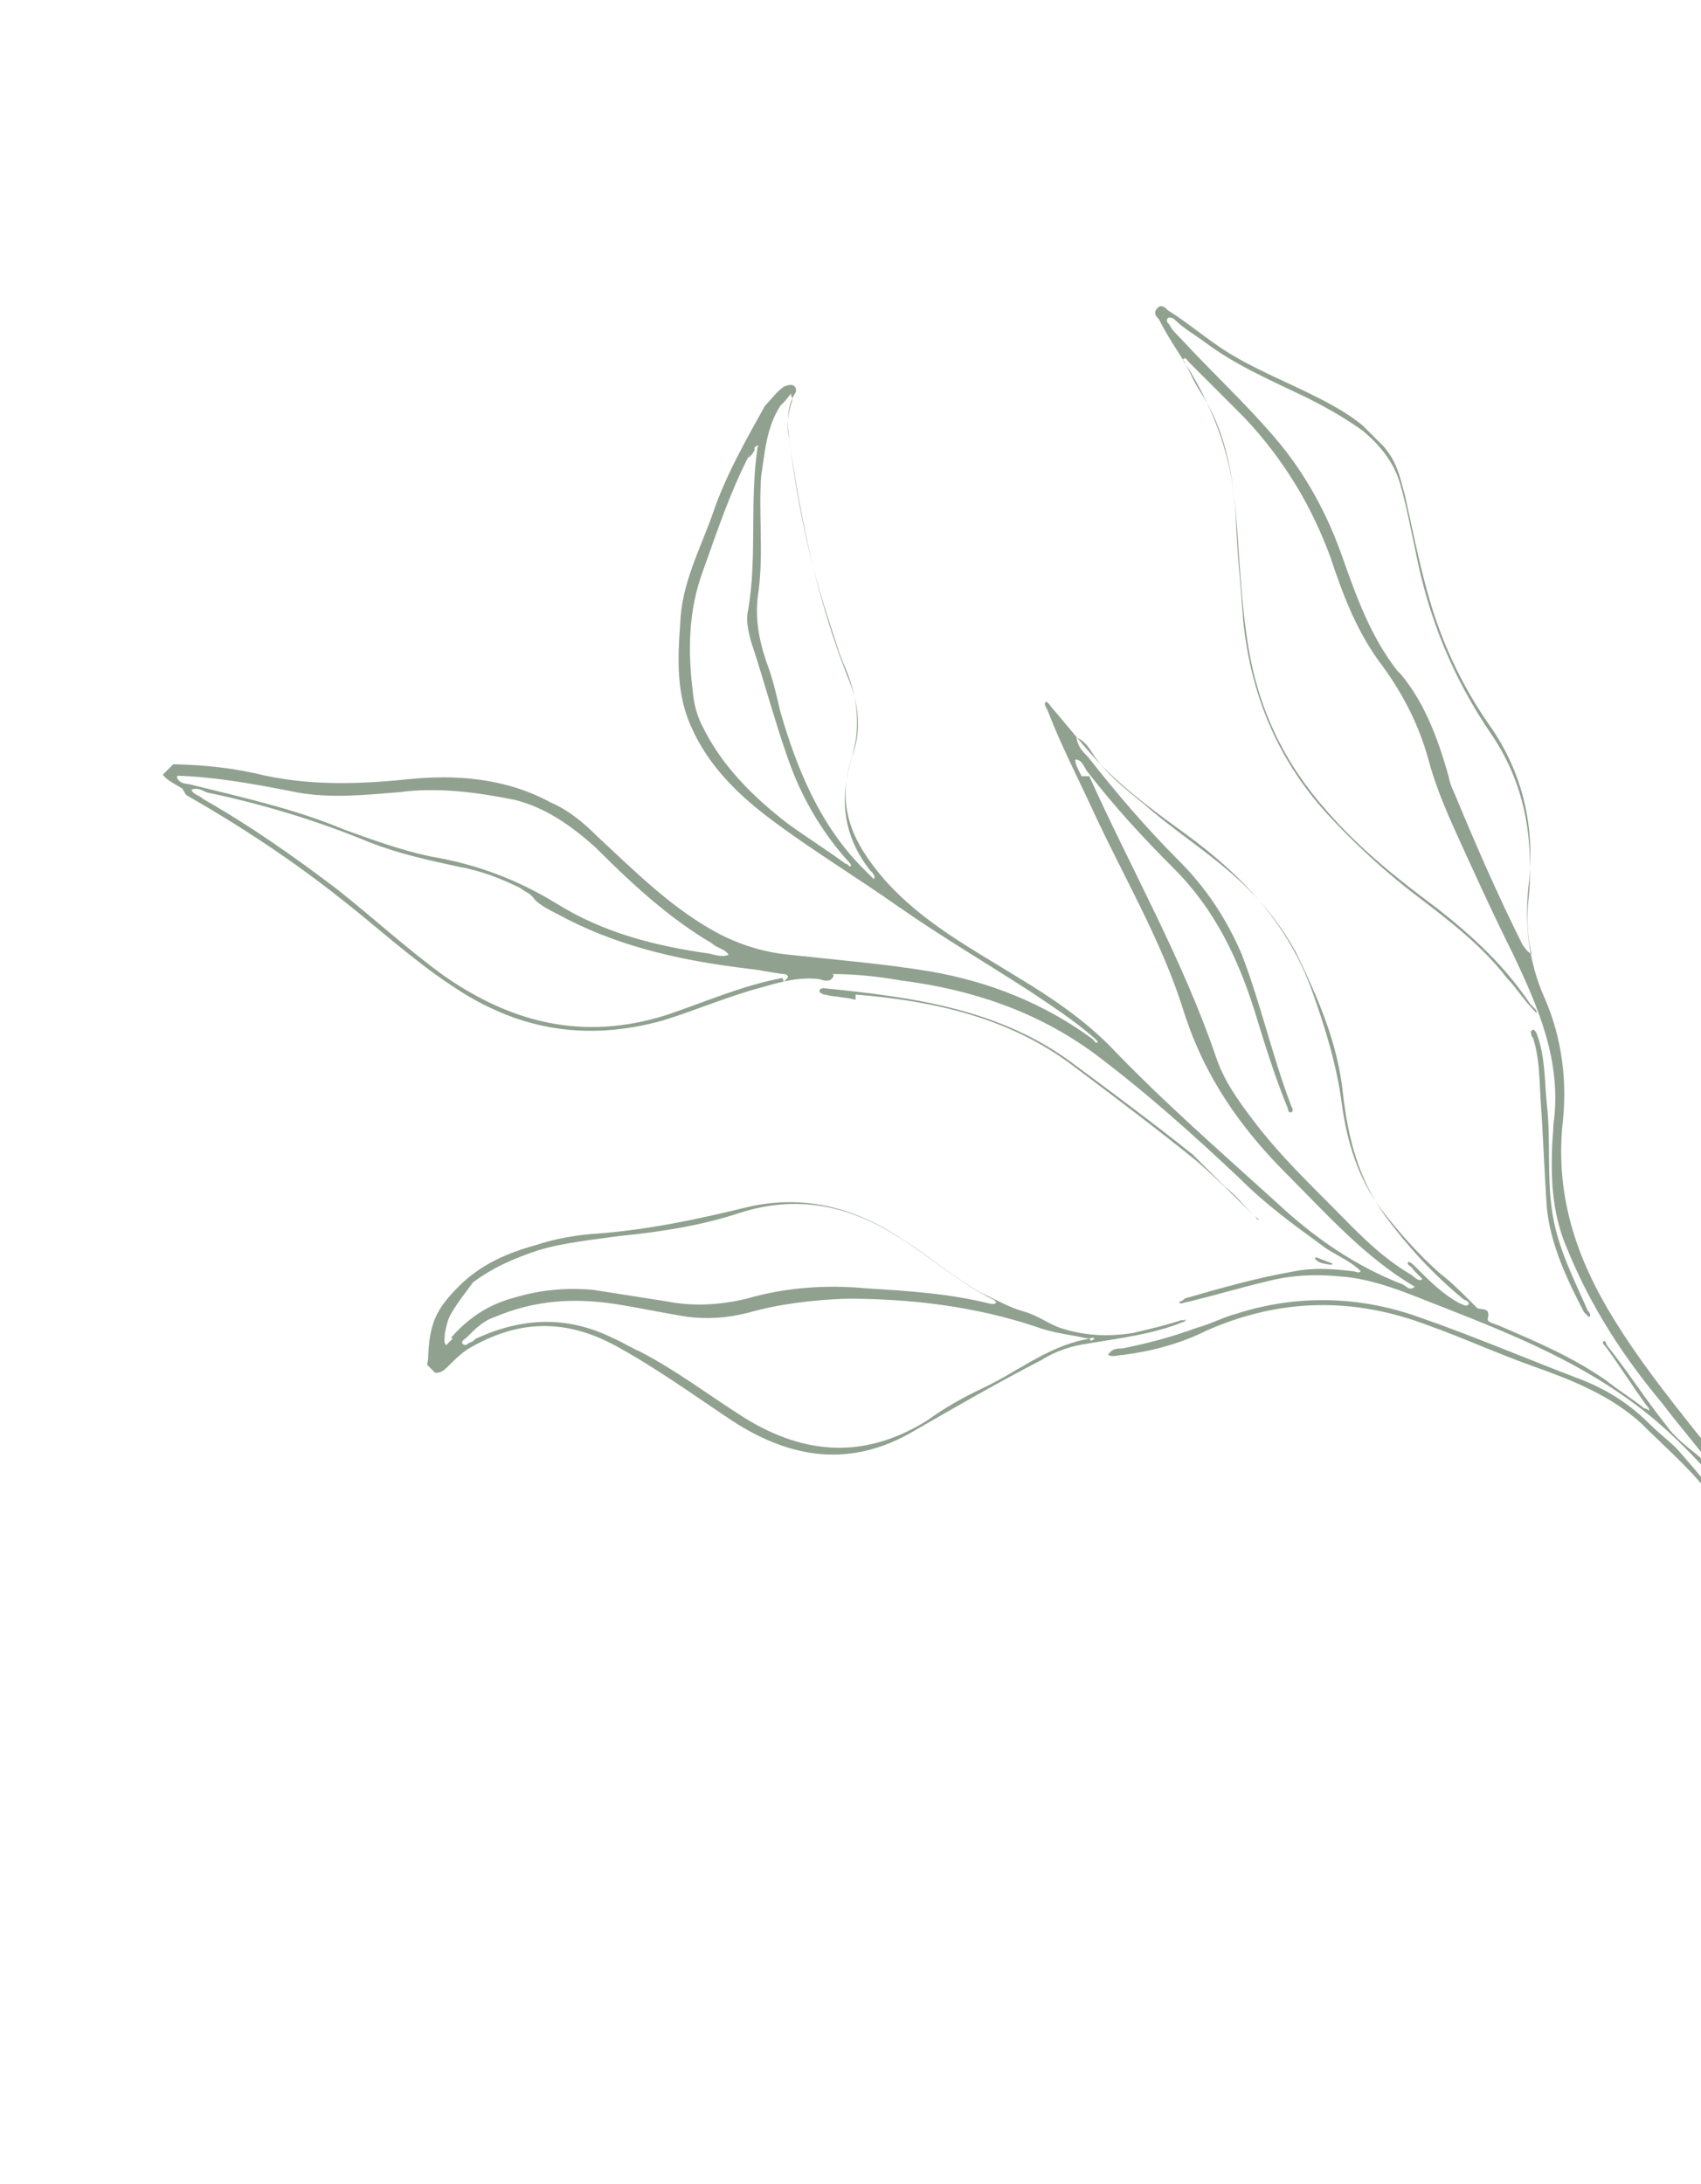 <svg width="222" height="285" viewBox="0 0 222 285" fill="none" xmlns="http://www.w3.org/2000/svg">
<g clip-path="url(#clip0_12011_269)">
<path d="M24.293 103.724C31.322 107.736 38.182 112.251 44.707 117.435C49.392 121.114 53.742 125.129 58.762 128.473C67.295 134.325 76.335 135.992 86.55 133.136C90.905 131.793 95.092 129.948 99.614 128.772C101.958 128.1 104.303 127.428 106.981 127.761C107.483 127.928 108.488 128.262 108.823 127.257C108.823 127.257 108.656 127.09 108.489 126.922C108.489 126.922 108.489 126.922 108.656 127.09C111.67 127.087 114.683 127.419 117.529 127.919C126.737 129.083 135.273 131.922 142.802 137.44C149.495 142.457 155.852 148.144 161.875 153.831C165.22 157.177 168.901 159.852 172.582 162.528C174.088 163.699 176.097 164.367 177.602 165.872C177.267 166.207 176.933 165.873 176.598 165.873C173.919 165.541 171.408 165.375 168.896 165.88C164.04 166.721 159.351 168.065 154.662 169.408C154.494 169.576 154.326 169.743 153.824 169.911C154.159 170.246 154.494 169.911 154.829 169.91C158.345 169.07 161.695 168.063 165.211 167.223C168.393 166.383 171.575 166.212 174.923 166.544C179.61 166.875 183.962 168.88 188.313 170.551C197.686 174.226 206.724 177.901 214.755 184.257C219.607 188.103 223.621 192.788 227.803 197.639C230.646 201.153 233.489 204.666 236.332 208.18C236.499 208.347 236.834 208.682 236.834 208.682C237.169 208.346 236.834 208.012 236.667 207.845C234.661 204.498 231.985 201.486 229.309 198.475C227.97 197.137 226.298 195.464 225.629 193.79C224.795 190.945 222.955 188.77 221.282 186.762C217.436 181.91 213.757 177.226 210.58 172.038C205.732 164.173 203.06 156.139 203.905 146.93C204.58 141.237 203.915 135.545 201.576 130.189C199.403 125.336 198.906 120.146 199.58 114.788C200.256 107.755 198.755 101.227 194.909 95.37C191.565 90.685 189.058 85.832 187.221 80.308C185.551 75.287 184.551 69.93 183.384 64.741C182.883 62.9 182.55 61.226 181.546 59.552C179.54 56.54 176.863 54.534 173.851 52.862C169.332 50.355 164.646 48.684 160.295 46.009C157.618 44.337 155.108 42.163 152.431 40.491C152.096 40.157 151.594 39.655 151.092 40.157C150.421 40.828 150.923 41.33 151.258 41.664C152.261 43.672 153.598 45.68 154.769 47.521C158.614 53.712 160.952 60.073 161.281 67.439C161.444 71.96 161.943 76.48 162.273 81.167C163.27 90.543 166.611 98.911 173.134 106.105C176.814 110.12 180.829 113.799 185.012 116.977C189.195 120.154 193.545 123.499 196.722 127.682C197.893 128.853 198.897 130.526 200.235 131.865C200.235 131.865 200.402 132.032 200.569 132.199C200.569 132.199 200.57 131.864 200.402 131.697C200.235 131.53 199.901 131.195 199.733 131.028C196.389 126.008 192.207 122.161 187.522 118.482C182.335 114.635 177.316 110.621 173.134 105.77C167.615 99.58 164.272 92.551 162.94 84.515C161.941 78.489 161.779 72.629 161.281 66.769C160.784 61.245 159.784 55.888 156.607 51.035C155.938 50.032 155.437 48.86 154.769 47.521C154.769 47.521 154.267 47.019 154.434 46.852C154.77 46.517 154.936 47.019 155.104 47.186C157.613 49.695 159.955 52.037 162.464 54.546C167.482 59.9 171.16 65.924 173.666 72.786C175.336 77.807 177.173 82.661 180.518 87.011C183.193 90.692 185.199 94.709 186.367 98.894C187.202 102.074 188.371 104.919 189.708 107.932C192.214 113.455 194.721 118.977 197.395 124.333C200.738 131.362 203.912 138.558 202.733 146.763C202.732 147.768 202.564 148.94 202.563 149.945C202.391 154.465 202.723 158.818 204.561 163.002C207.568 170.366 211.748 176.892 216.933 183.083C218.939 185.76 221.281 188.437 223.288 191.114C223.288 191.114 223.455 191.281 223.455 191.616C223.455 191.616 223.287 191.448 223.12 191.281C221.28 189.441 218.937 188.104 217.432 185.928C214.756 182.582 212.416 178.901 209.74 175.555C209.572 175.387 209.573 174.718 209.238 175.053C209.07 175.22 209.405 175.555 209.572 175.722C211.412 178.232 213.084 180.909 214.923 183.419C215.09 183.587 215.258 183.754 215.257 184.089C215.257 184.089 214.923 183.754 214.588 183.754C212.915 182.416 211.241 181.413 209.568 180.075C205.218 177.066 200.532 175.061 195.845 173.056C195.176 172.721 194.004 172.555 194.172 172.052C194.508 170.713 193.671 170.881 192.834 170.714C192.499 170.38 192.165 170.045 191.83 169.711C190.659 168.54 189.321 167.201 187.982 166.198C185.138 163.689 182.629 160.845 180.288 157.833C177.278 153.818 175.775 148.964 175.11 143.941C174.445 138.919 172.942 134.065 171.272 129.379C168.099 120.508 162.077 114.151 154.715 108.8C151.034 106.124 147.353 103.448 144.174 100.27C141.832 97.928 139.658 95.084 137.484 92.574C137.149 92.24 136.815 91.57 136.48 91.571C136.145 91.906 136.647 92.408 136.814 92.91C138.484 97.261 140.657 101.445 142.663 105.796C146.673 114.499 151.689 122.866 154.527 132.072C157.198 140.441 161.881 147.134 167.903 153.156C173.256 158.509 178.106 164.03 184.632 167.875C183.962 168.545 183.461 167.709 182.958 167.542C176.933 165.203 171.579 161.524 166.727 157.008C159.366 150.317 151.838 143.794 144.812 136.434C141.299 132.921 137.116 130.078 132.933 127.571C126.741 123.725 120.382 120.382 115.364 114.694C111.35 110.01 109.177 105.491 111.025 99.295C112.368 95.275 112.036 91.257 110.365 87.24C109.53 85.399 109.029 83.558 108.361 81.55C105.857 74.018 104.189 66.317 103.191 58.617C102.858 56.273 102.358 53.762 103.7 51.417C103.867 51.249 104.035 50.747 103.701 50.412C103.366 50.078 102.864 50.245 102.361 50.413C101.356 51.084 100.686 52.089 99.848 52.927C97.332 57.45 94.649 62.14 92.971 67.164C91.292 71.854 88.945 76.209 88.772 81.399C88.433 86.088 88.262 90.608 90.267 94.96C92.44 99.813 96.12 103.493 100.303 106.671C105.824 110.852 111.681 114.362 117.37 118.376C122.892 122.222 128.581 125.565 134.271 129.244C137.283 131.25 140.127 133.089 142.804 135.431L143.306 135.933C142.971 136.268 142.804 135.766 142.636 135.599C136.278 130.916 129.081 128.076 121.381 126.744C115.354 125.744 109.16 125.247 103.133 124.583C99.45 124.251 95.935 123.083 92.756 121.244C87.233 118.067 82.717 113.551 78.033 109.202C76.193 107.362 74.185 105.689 71.842 104.687C65.985 101.511 59.455 101.014 53.093 101.689C46.395 102.365 39.865 102.538 33.169 100.87C29.319 100.036 25.301 99.705 21.283 99.708L20.78 100.211C21.281 101.717 22.788 102.218 23.792 102.887L24.293 103.724ZM102.126 127.598C96.767 128.607 91.91 130.788 86.886 132.466C76.168 135.824 66.794 133.489 57.925 127.302C53.073 123.79 48.556 119.608 43.872 115.929C38.35 111.748 32.661 107.735 26.469 104.224C25.968 103.722 25.298 103.723 24.964 103.054C25.634 102.718 26.303 103.052 26.973 103.387C34.17 104.887 41.368 107.057 48.23 109.898C52.08 111.401 55.93 112.235 59.78 113.069C62.626 113.568 65.303 114.571 67.981 115.908C68.483 116.41 69.153 116.409 69.822 117.413C70.825 118.417 72.499 119.085 74.005 119.921C81.536 123.765 89.571 125.432 97.941 126.429C99.448 126.595 100.787 126.929 102.294 127.095C102.294 127.095 102.964 127.095 102.796 127.597C102.796 127.597 102.461 127.932 102.293 128.1L102.126 127.598ZM185.805 167.707C185.805 167.707 185.805 167.707 185.972 167.874C185.972 167.874 185.972 167.874 185.805 167.707ZM192.498 171.719C192.498 171.719 192.498 171.719 192.331 171.552C192.331 171.552 192.331 171.552 192.498 171.719ZM182.359 87.512C178.847 82.995 177.01 77.806 175.173 72.617C173.169 66.927 170.327 61.739 166.48 57.222C162.633 52.704 158.116 48.523 154.102 44.173C153.433 43.504 152.931 43.002 152.597 42.333C152.429 42.166 152.095 41.831 152.43 41.496C152.598 41.328 153.1 41.495 153.267 41.663C154.438 42.833 155.944 43.669 157.283 44.673C161.298 47.683 165.984 49.688 170.503 51.86C173.181 53.197 175.523 54.535 177.866 56.207C180.041 58.047 181.881 60.222 182.715 63.067C183.55 65.913 184.05 68.759 184.717 71.772C186.383 80.477 189.558 88.343 194.574 95.705C198.922 102.064 200.088 108.927 199.579 116.462C199.241 119.141 199.239 121.82 199.906 124.498C199.237 124.164 199.07 123.662 198.735 123.327C195.393 116.633 192.552 110.106 189.712 103.244C189.378 102.574 189.211 102.072 189.044 101.235C187.709 96.548 186.039 91.862 182.861 88.014L182.359 87.512ZM138.153 93.913L138.487 94.248C138.487 94.248 138.487 94.248 138.654 94.415C138.654 94.415 138.487 94.248 138.32 94.08C138.32 94.08 138.32 94.08 138.153 93.913ZM141.16 101.277C140.826 100.608 140.324 99.771 140.325 99.101C141.329 99.101 141.496 100.272 141.997 100.774C145.342 105.124 149.189 109.307 153.204 113.321C158.557 118.674 161.565 125.034 163.736 131.897C165.071 136.249 166.407 140.601 168.078 144.617C168.078 144.617 168.077 145.287 168.579 145.119C168.747 144.952 168.747 144.617 168.58 144.449C166.074 137.922 164.573 131.059 162.068 124.531C160.063 119.845 157.387 115.829 153.875 112.316C149.525 107.967 145.678 103.45 141.999 98.765C141.33 98.096 140.661 97.427 140.494 96.255C141.499 96.589 142.168 97.593 142.669 98.43C144.843 101.609 147.855 103.615 150.532 105.957C154.547 109.302 159.065 112.144 162.912 115.992C165.422 118.501 167.428 121.178 169.1 124.19C171.941 130.048 174.615 136.073 175.279 142.769C175.943 148.461 177.278 153.818 180.79 158.67C183.633 162.518 186.978 166.199 190.826 169.377C191.16 169.711 191.83 169.711 191.662 170.213C191.327 170.548 190.993 170.214 190.49 170.047C188.315 168.876 186.642 167.204 184.802 165.364C184.467 165.029 183.966 164.527 183.798 164.695C183.463 165.03 184.3 165.197 184.467 165.699C184.801 166.033 185.638 166.87 185.638 166.87C185.135 167.372 184.634 166.536 183.964 166.201C179.781 163.694 176.603 160.181 174.261 157.839C170.246 153.824 167.235 150.813 164.559 147.467C162.218 144.455 159.876 141.443 158.707 137.928C154.366 125.208 147.679 113.494 142.164 101.276L141.16 101.277ZM184.799 168.377C184.799 168.377 184.967 168.545 185.134 168.712L184.799 168.377ZM103.197 51.585C103.699 52.087 103.197 52.589 103.196 52.924C102.693 54.431 102.691 56.106 103.025 57.445C104.522 67.991 106.69 78.203 110.532 88.077C112.036 91.592 112.535 95.108 111.192 98.792C109.513 104.151 110.012 109.006 113.524 113.524C113.858 113.858 114.36 114.36 114.025 114.695C114.025 114.695 113.523 114.193 113.188 113.859C113.021 113.692 112.854 113.524 112.687 113.357C106.999 107.67 103.992 100.305 101.822 92.773C101.321 90.597 100.821 88.421 99.986 86.245C98.984 83.232 98.484 80.386 98.989 77.205C99.663 72.181 98.998 67.159 99.337 62.136C99.842 58.954 100.013 55.773 101.857 52.925C102.024 52.758 102.192 52.59 102.36 52.422C102.695 52.087 103.198 51.25 103.365 51.417L103.197 51.585ZM97.665 59.794C98 59.458 98.335 59.123 98.503 58.621C98.336 58.453 98.671 58.118 99.006 58.118C99.006 58.118 98.838 58.286 98.838 58.62C97.827 65.653 98.826 72.684 97.648 79.55C97.312 80.89 97.645 82.229 97.979 83.568C99.816 89.091 101.318 94.95 103.322 100.306C104.992 104.658 107.5 108.841 110.678 112.354C110.846 112.522 111.18 112.856 111.013 113.024C110.845 113.191 110.678 112.689 110.343 112.689C107.833 110.85 105.156 109.178 102.646 107.338C98.129 103.826 94.114 99.812 91.607 94.624C90.939 93.285 90.605 91.946 90.439 90.439C89.774 85.082 89.778 79.724 91.792 74.365C93.639 69.173 95.317 64.149 97.833 59.291L97.665 59.794ZM23.123 101.214C28.314 101.376 33.67 102.376 38.692 103.376C43.212 104.21 47.733 103.703 52.087 103.365C57.11 102.691 62.132 103.356 67.154 104.356C71.171 105.357 74.518 107.698 77.697 110.542C82.38 115.225 87.232 119.742 92.921 123.085C93.591 123.754 94.595 123.753 95.097 124.59C94.092 124.926 93.422 124.592 92.585 124.425C85.554 123.427 78.859 121.758 72.667 117.913C67.48 114.736 62.124 112.732 56.097 111.732C52.247 110.899 48.565 109.563 44.883 108.226C38.523 105.553 31.66 104.052 24.964 102.384C24.462 102.217 23.625 102.385 23.123 101.548L23.123 101.214Z" fill="#234422" fill-opacity="0.5"/>
<path d="M154.826 172.254C154.826 172.254 154.492 172.255 154.157 172.255C152.147 172.926 149.97 173.431 147.793 173.935C144.611 174.44 141.431 174.275 138.418 173.273C136.911 172.772 135.405 171.602 133.564 171.101C131.723 170.6 130.05 169.597 128.209 168.762C124.527 166.756 121.516 164.08 117.834 161.739C111.643 157.559 104.78 155.723 97.244 157.571C91.048 159.084 84.685 160.429 78.155 160.937C75.308 161.106 72.462 161.611 69.949 162.451C66.265 163.458 62.748 164.968 59.899 167.817C56.883 170.833 56.044 172.676 55.873 177.197C55.872 177.866 55.369 178.704 56.206 178.871C57.043 179.372 57.713 179.037 58.383 178.366C59.221 177.528 60.059 176.691 61.064 176.02C67.597 172.163 73.792 171.991 80.486 175.668C85.674 178.51 90.526 182.022 95.546 185.366C103.243 190.382 111.111 191.547 119.319 186.684C124.847 183.498 130.375 180.312 135.903 177.461C137.745 176.288 139.755 175.616 142.099 175.279C146.118 174.606 150.304 174.1 154.156 172.59C154.324 172.422 154.826 172.589 154.659 172.087L154.826 172.254ZM59.056 174.682C58.721 175.018 58.218 175.52 58.218 175.52C57.883 175.186 58.051 174.683 58.052 174.014C58.22 173.176 58.388 172.339 58.724 171.669C59.562 170.161 60.735 168.654 61.741 167.313C64.422 165.302 67.269 164.127 70.284 163.12C73.633 162.113 77.317 161.774 80.833 161.269C86.024 160.762 91.55 159.92 96.574 158.242C103.943 155.891 110.639 157.225 116.998 161.237C121.348 163.912 125.196 167.425 129.715 169.597L130.049 169.932C129.714 170.267 129.547 170.1 129.212 170.1C123.855 168.765 118.498 168.435 113.141 168.105C107.951 167.607 102.593 167.947 97.401 169.458C93.885 170.299 90.368 170.469 87.02 169.802C83.84 169.303 80.659 168.803 77.478 168.304C73.795 167.972 70.447 168.31 67.097 169.318C63.915 170.158 61.235 171.834 58.889 174.515L59.056 174.682ZM142.1 174.609C142.1 174.609 141.932 174.777 141.597 174.777C136.574 175.786 132.553 179.138 128.198 181.151C125.685 182.325 123.34 183.667 120.995 185.343C112.954 190.373 105.085 189.878 97.22 185.029C92.702 182.187 88.352 178.842 83.499 176.335C82.327 175.834 81.323 175.165 80.152 174.664C74.127 171.655 68.267 171.828 62.07 174.68C61.902 174.847 61.567 175.182 61.232 175.183C61.064 175.35 60.729 175.685 60.395 175.351C60.06 175.016 60.73 174.681 60.898 174.513C62.071 173.34 63.076 172.335 64.584 171.831C69.776 169.65 74.799 169.311 80.323 170.143C83.504 170.643 86.517 171.31 89.698 171.809C92.376 172.142 94.888 171.972 97.567 171.3C101.754 170.124 105.94 169.618 110.461 169.447C118.832 169.44 127.203 170.437 135.237 173.109C137.413 173.944 139.589 174.109 141.765 174.61C141.765 174.61 142.1 174.609 142.435 174.609C142.435 174.609 142.602 174.442 142.77 174.609C142.937 174.776 142.602 174.776 142.434 174.944L142.1 174.609Z" fill="#234422" fill-opacity="0.5"/>
<path d="M218.936 189.108C217.765 187.937 216.427 186.934 215.256 185.763C212.747 183.254 209.902 181.414 206.555 180.078C199.525 177.405 192.496 174.398 185.299 171.893C177.432 169.053 169.228 168.893 161.357 171.411C159.515 171.915 158.007 172.754 156.165 173.258C152.983 174.432 149.801 175.272 146.452 175.945C145.782 175.946 145.112 175.946 144.609 176.784C145.279 177.118 145.949 176.783 146.619 176.782C150.47 176.276 154.154 175.269 157.504 173.591C167.051 169.397 176.595 169.221 186.302 172.896C190.989 174.566 195.34 176.572 200.027 178.242C205.215 180.079 210.236 182.084 214.251 185.764C216.761 188.273 219.437 190.614 221.779 193.291C224.789 196.972 227.8 200.653 230.978 204.501C232.149 205.672 232.985 206.843 233.988 208.182C233.988 208.182 234.323 208.516 234.49 208.349C234.49 208.349 234.49 208.014 234.323 207.846C233.152 206.675 231.982 205.17 230.978 203.831C229.473 202.326 227.967 200.485 226.797 198.645C224.288 195.466 221.613 192.119 218.769 188.941L218.936 189.108Z" fill="#234422" fill-opacity="0.5"/>
<path d="M111.668 129.766C121.88 130.594 131.756 132.762 140.122 139.117C145.476 143.13 150.998 147.311 156.184 151.492C158.861 153.834 161.203 156.176 163.712 158.685C163.879 158.852 164.047 159.019 164.214 159.187C164.381 159.019 163.879 158.852 163.712 158.685C162.374 157.347 161.37 156.008 159.865 154.837C158.526 153.499 157.021 151.994 155.683 150.655C150.663 146.641 145.476 142.795 140.29 138.949C130.585 131.591 119.034 130.094 107.483 128.932C107.483 128.932 106.813 128.933 106.98 129.435C106.98 129.435 107.314 129.769 107.649 129.769C108.988 130.103 110.328 130.102 111.667 130.435L111.668 129.766Z" fill="#234422" fill-opacity="0.5"/>
<path d="M200.064 135.381C200.899 137.891 200.897 140.57 201.062 143.416C201.393 148.104 201.556 152.959 201.886 157.647C202.384 162.502 204.557 167.02 206.73 171.204C206.897 171.371 207.232 171.706 207.399 171.873C207.734 171.538 207.4 171.204 207.232 171.036C205.394 166.852 203.221 162.668 202.556 157.981C201.89 153.294 202.396 148.773 201.898 144.253C201.566 141.239 201.736 138.058 200.567 134.878C200.567 134.878 200.233 134.208 200.065 134.376C199.563 134.544 199.897 134.878 199.897 135.213L200.064 135.381Z" fill="#234422" fill-opacity="0.5"/>
<path d="M173.585 165.206C173.585 165.206 173.752 165.038 173.92 164.871L171.744 164.036C171.576 164.203 171.576 164.203 171.744 164.37C172.245 164.872 172.915 164.872 173.752 165.038L173.585 165.206Z" fill="#234422" fill-opacity="0.5"/>
</g>
<defs>
<clipPath id="clip0_12011_269">
<rect width="173" height="229" fill="white" transform="translate(0 122.33) rotate(-45)"/>
</clipPath>
</defs>
</svg>
